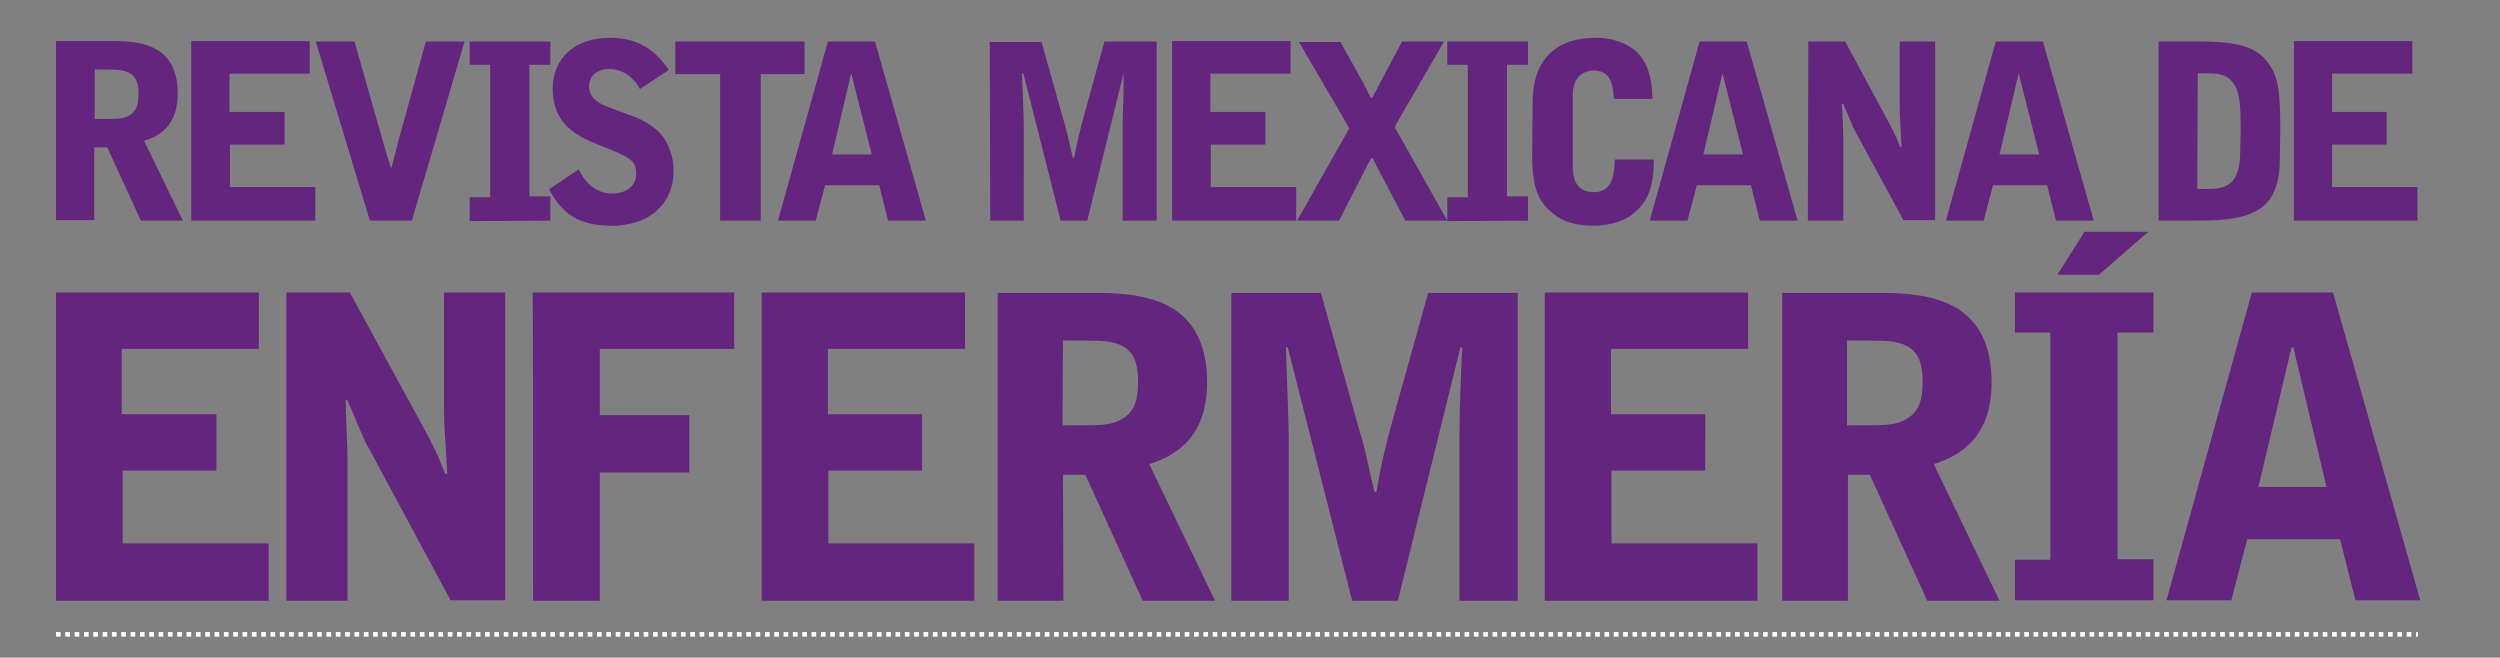 <svg version="1.1" id="Primer_plano" xmlns="http://www.w3.org/2000/svg" x="0" y="0" viewBox="0 0 536 141" style="enable-background:new 0 0 536 141" xml:space="preserve"><rect x="0" y="0" width="536" height="141" fill="#808080" stroke="none"/><style>.st0{fill-rule:evenodd;clip-rule:evenodd;fill:#64257e}</style><path class="st0" d="M327.6 47.3v-5.2h-4.5V13.9h4.5v-5h-17.3v5h4.4v28.4h-4.4v5.1l17.3-.1zm-209.6 0v-5.2h-4.5V13.9h4.5v-5h-17.3v5h4.4v28.4h-4.4v5.1l17.3-.1zm373.7 0h26.6v-7.2H500V31h11.7v-7H500v-8.2h17.2v-7h-25.4v38.5h-.1zm-20.5-31.6c4.4 0 6.2 0 7.8 2.4 1.3 1.9 1.4 5.1 1.4 9.7 0 1.3-.1 3.4-.1 4.7 0 7.4-3.4 8-6.8 8h-2.4l.1-24.8zm-8.4 31.6c6.2 0 11.7 0 12.7-.1 3-.3 5.4-.5 8.1-1.9 4.2-2.1 5.2-6.8 5.2-11.1l.1-6.5c0-8.6-.6-11.3-2.3-13.8-2.2-3.2-5.4-5-14.6-5h-9.2v38.4zM427.9 8.9l-10.7 38.4h8.1l2-7.6h11.6l1.9 7.6h8.1L438 8.9h-10.1zm9.3 24.2h-8.5l4.1-17.4 4.4 17.4zm-49.6 14.2h7.6v-18c0-1-.2-5.9-.3-7h.3c2 4.7 2 4.8 2.8 6.3l10.1 18.6h6.8V8.9h-7.6v14.3c0 1.5 0 1.8.2 4.4l.2 3.9h-.3c-.2-.3-.7-1.7-.8-2l-1.3-2.6-9.7-18h-7.9l-.1 38.4zM364.4 8.9l-10.7 38.4h8.1l2-7.6h11.6l1.9 7.6h8.1L374.5 8.9h-10.1zm9.3 24.2h-8.5l4.1-17.4 4.4 17.4zm-45.2.3c0 7.9 2 10.1 3.6 11.6 2.4 2.4 5.4 3.4 9.8 3.4 1.6 0 5.6-.4 8.3-2.6 3.1-2.6 3.7-5.3 4-6.9.3-1.6.3-1.9.4-4.7h-8.4c0 4.1-1 7-4.4 7-4.6 0-4.6-4-4.6-6.1V20.5c0-1 .1-2.9 1.4-4.2.8-.8 2.1-1.2 3.1-1.2 4.1 0 4.2 4.2 4.3 6.1h8.3c-.1-3.1-.5-7.8-3.9-10.5-2.6-2.1-6-2.6-8.3-2.6-8.8 0-13.5 5-13.5 13.8l-.1 11.5zm-50.4 13.9h9l4.9-9.6c1.1-2.1 1.2-2.4 2-3.8h.3c.6 1.2.7 1.5 1.9 3.7l5.1 9.7h9L299 27.2l10.6-18.3h-9l-4.3 8.1c-1 2-1.1 2.1-2.1 4h-.3c-.3-.6-1.6-3.3-2-3.9L287.4 9h-8.9l10.8 18.5-11.2 19.8zm-26.8 0h26.6v-7.2h-18.3V31h11.7v-7h-11.8v-8.2h17.2v-7h-25.4v38.5zm-39 0h7.2V26.9c0-1.6-.3-9.4-.4-11.2h.3l8 31.6h5.7l7.8-31.6c.1 3.7-.2 8.2-.2 10.9v20.7h7.3V8.9h-11.2l-4.4 15.9c-.9 3.4-1.5 5.8-2.1 9h-.3c-.2-.7-.9-4-1.1-4.8-.4-1.7-.6-2.3-1.1-4l-4.5-16h-11.1l.1 38.3zM177.5 8.9l-10.7 38.4h8.1l2-7.6h11.6l1.9 7.6h8.1L187.6 8.9h-10.1zm9.4 24.2h-8.5l4.1-17.4 4.4 17.4zM144.8 8.9v7h9.6v31.4h8.7V15.9h9.4v-7h-27.7zm-1.4 6.1c-3.1-4.6-7-6.9-12.6-6.9-7.8 0-12.3 4.6-12.3 10.9 0 7.6 5 10.2 10.7 12.4 5.7 2.3 7.2 2.9 7.2 5.8 0 3.5-3.3 4.3-5.1 4.3-3.2 0-5.8-2-7.2-5.2l-6.4 4.3c3.4 6.2 7.3 7.8 14 7.8 1.9 0 5.1-.6 7.3-1.9 5.4-3.3 5.4-8.4 5.4-10.2 0-3.6-1.7-6.1-2.1-6.8-1.5-2.1-4.2-3.7-6.4-4.5l-4.8-1.8c-2.3-.8-4.8-1.9-4.8-4.7 0-.4.1-3.7 4.4-3.7 2.9 0 5.4 2 6.5 4.3l6.2-4.1zM88.3 47.3 99.6 8.9h-8.3l-5.6 20.3-1.8 6.9c-.5-1.2-1.1-3.4-2-6.5L76 8.9h-8.3l11.6 38.4h9zm-47.3 0h26.6v-7.2H49.3V31H61v-7H49.2v-8.2h17.2v-7H41v38.5zM20.2 31.6H23l7.2 15.7h9l-8.3-17.1c5.3-1.6 7.2-5.3 7.2-10.2 0-10.3-7.8-11.2-13.9-11.2H12v38.4h8.2V31.6zm0-16.7c4.6 0 5.7 0 7 .5 1.6.6 2.5 1.9 2.5 4.6 0 2.1-.2 4.2-2.8 5.1-1.2.4-1.9.4-6.6.4V14.9zM482.8 62.7l-18.3 66h13.9l3.4-13.1h19.9l3.3 13.1h13.9l-18.7-66h-17.4zm16 41.7h-14.6l7.1-29.9h.4l7.1 29.9zm-51.9-54.7-5.8 9.2h8.9l10.6-9.2h-13.7zm14.8 79.1v-8.9H454V71.3h7.7v-8.6H432v8.6h7.6V120H432v8.7h29.7zm-65.6-27h4.8l12.3 27h15.5l-14.1-29.3c9.1-2.8 12.4-9.2 12.4-17.5 0-17.7-13.4-19.2-23.9-19.2h-21v66h14.1v-27zm0-28.8c8 0 9.7 0 11.9.8 2.8 1.1 4.2 3.3 4.2 7.9 0 3.6-.4 7.2-4.9 8.8-2 .7-3.3.7-11.3.7V73h.1zm-64.9 55.8h45.6v-12.3h-31.3v-15.6h20.1V88.8h-20.2v-14h29.4V62.7h-43.6v66.1zm-67.2 0h12.3V93.7c0-2.8-.5-16.2-.6-19.2h.4l13.8 54.3h9.8l13.4-54.3h.4c-.3 6.3-.6 14.1-.6 18.8v35.5h12.5v-66h-19.2L298.6 90c-1.6 5.8-2.6 10-3.5 15.5h-.4c-.3-1.2-1.6-6.9-1.9-8.3-.7-3-1.1-4-1.9-6.9l-7.7-27.5H264v66zm-36.1-27h4.8l12.3 27h15.5l-14.1-29.3c9.1-2.8 12.4-9.2 12.4-17.5 0-17.7-13.4-19.2-23.9-19.2h-21v66H228l-.1-27zm0-28.8c8 0 9.7 0 11.9.8 2.8 1.1 4.2 3.3 4.2 7.9 0 3.6-.4 7.2-4.9 8.8-2 .7-3.3.7-11.3.7l.1-18.2zm-64.6 55.8h45.6v-12.3h-31.3v-15.6h20.1V88.8h-20.2v-14h29.4V62.7h-43.6v66.1zm-49 0h14.3v-27.5h19.2V89h-19.2V74.8h28.8V62.7h-43.2c.1 0 .1 66.1.1 66.1zm-52.9 0h13.1v-31c0-1.7-.4-10.1-.4-12h.4c3.4 8 3.4 8.3 4.9 10.9l17.2 32h11.7v-66H95.2v24.6c0 2.5 0 3.1.3 7.6l.4 6.7h-.4c-.3-.4-1.2-2.9-1.4-3.4-.6-1.3-1.5-3.1-2.2-4.5L75 62.7H61.4v66.1zm-49.4 0h45.6v-12.3H26.3v-15.6h20.1V88.8H26.1v-14h29.4V62.7H12v66.1z"/><path d="M12 136h506.4" style="fill:none;stroke:#fff;stroke-width:.992;stroke-miterlimit:3.864;stroke-dasharray:0,0,1,1"/></svg>